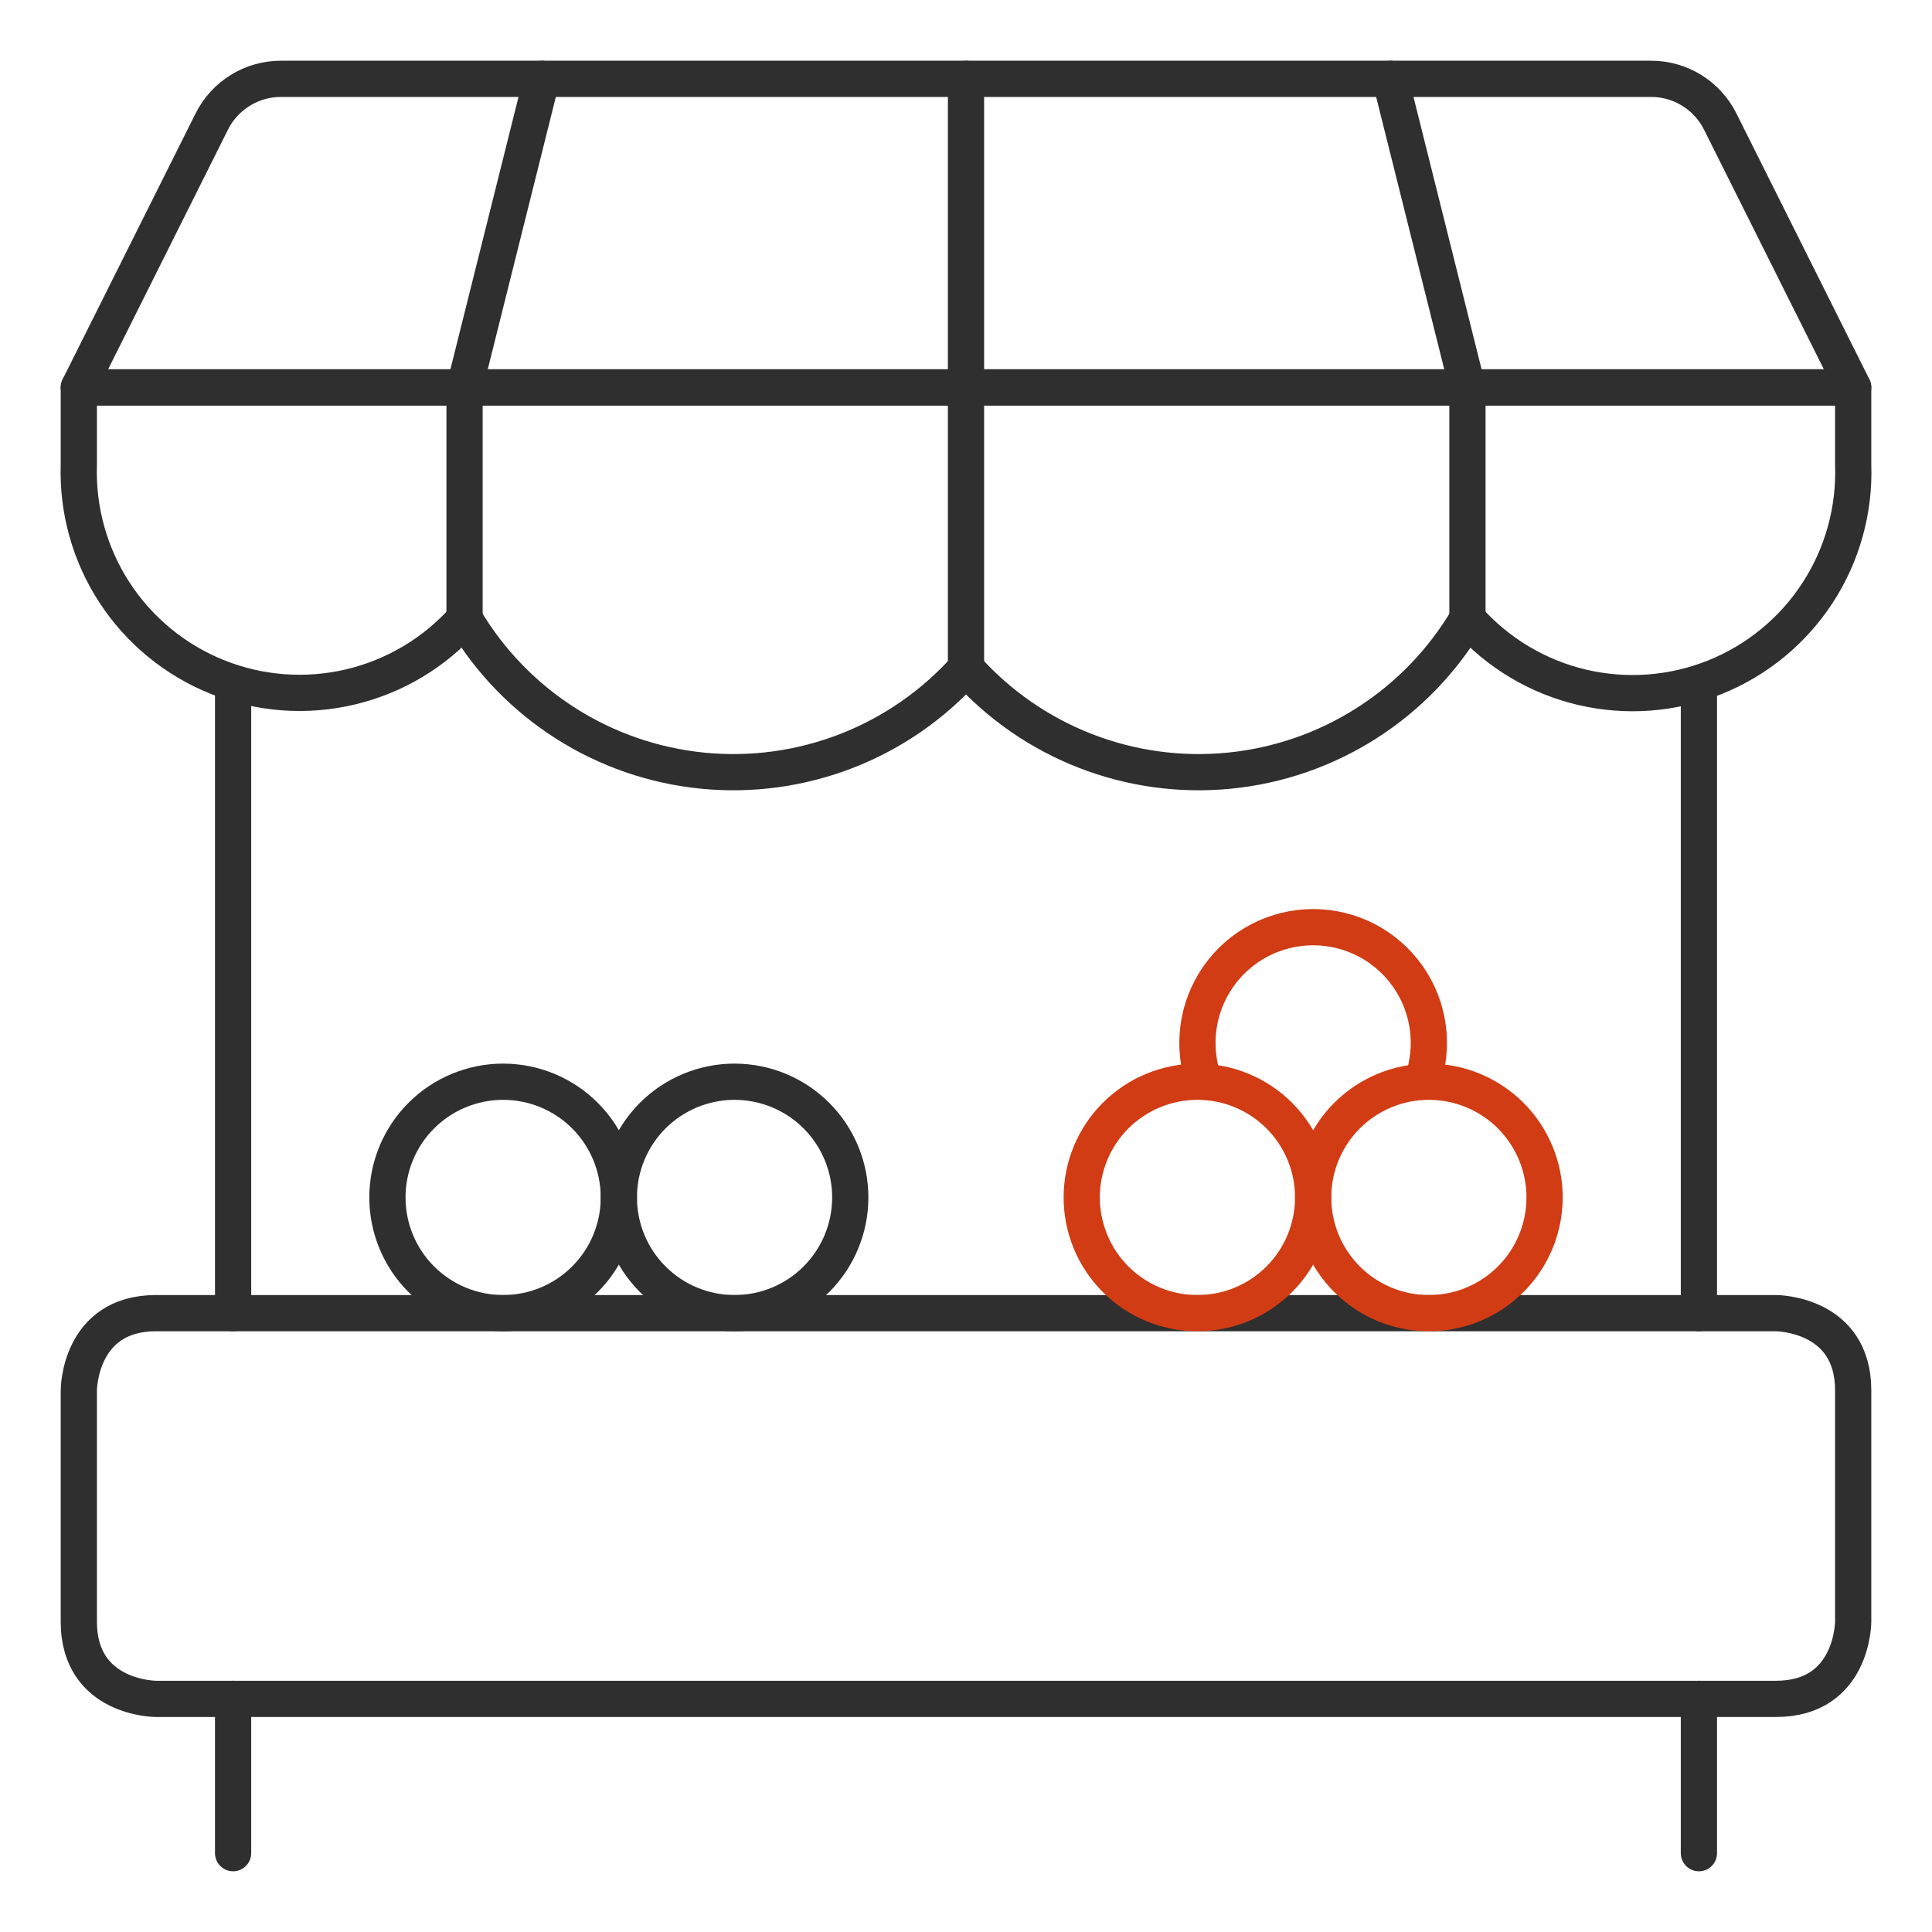<svg width="80" height="80" viewBox="0 0 80 80" fill="none" xmlns="http://www.w3.org/2000/svg">
<path d="M9.652 54.375V28.302" stroke="#2F2F2F" stroke-width="1.5" stroke-linecap="round" stroke-linejoin="round"/>
<path d="M70.348 28.302V54.375" stroke="#2F2F2F" stroke-width="1.5" stroke-linecap="round" stroke-linejoin="round"/>
<path d="M68.373 3.264H11.627C11.034 3.264 10.452 3.43 9.948 3.742C9.444 4.054 9.036 4.5 8.771 5.03L3.264 16.042H76.736L71.229 5.03C70.964 4.5 70.556 4.054 70.052 3.742C69.547 3.43 68.966 3.264 68.373 3.264Z" stroke="#2F2F2F" stroke-width="1.5" stroke-linecap="round" stroke-linejoin="round"/>
<path d="M76.736 19.236C76.803 21.117 76.288 22.973 75.261 24.55C74.234 26.127 72.745 27.349 70.997 28.048C69.249 28.747 67.329 28.889 65.497 28.456C63.666 28.022 62.013 27.033 60.764 25.625C59.73 27.374 58.297 28.855 56.584 29.947C54.87 31.04 52.923 31.713 50.9 31.912C48.878 32.111 46.837 31.831 44.943 31.094C43.049 30.357 41.356 29.183 40 27.669C38.644 29.183 36.951 30.357 35.057 31.094C33.163 31.831 31.122 32.111 29.1 31.912C27.077 31.713 25.13 31.04 23.416 29.947C21.703 28.855 20.271 27.374 19.236 25.625C17.986 27.03 16.333 28.015 14.503 28.446C12.673 28.878 10.754 28.735 9.008 28.036C7.262 27.338 5.774 26.118 4.746 24.543C3.718 22.969 3.201 21.116 3.264 19.236V16.042H76.736V19.236Z" stroke="#2F2F2F" stroke-width="1.5" stroke-linecap="round" stroke-linejoin="round"/>
<path d="M19.236 25.625V16.042L22.431 3.264" stroke="#2F2F2F" stroke-width="1.5" stroke-linecap="round" stroke-linejoin="round"/>
<path d="M40 27.689V16.042V3.264" stroke="#2F2F2F" stroke-width="1.5" stroke-linecap="round" stroke-linejoin="round"/>
<path d="M60.764 25.625V16.042L57.569 3.264" stroke="#2F2F2F" stroke-width="1.5" stroke-linecap="round" stroke-linejoin="round"/>
<path d="M6.458 54.375H73.541C73.541 54.375 76.736 54.375 76.736 57.569V67.153C76.736 67.153 76.736 70.347 73.541 70.347H6.458C6.458 70.347 3.264 70.347 3.264 67.153V57.569C3.264 57.569 3.264 54.375 6.458 54.375Z" stroke="#2F2F2F" stroke-width="1.5" stroke-linecap="round" stroke-linejoin="round"/>
<path d="M9.652 70.347V76.736" stroke="#2F2F2F" stroke-width="1.5" stroke-linecap="round" stroke-linejoin="round"/>
<path d="M70.348 70.347V76.736" stroke="#2F2F2F" stroke-width="1.5" stroke-linecap="round" stroke-linejoin="round"/>
<path d="M16.042 49.583C16.042 50.854 16.547 52.073 17.445 52.971C18.344 53.87 19.563 54.375 20.834 54.375C22.105 54.375 23.323 53.87 24.222 52.971C25.12 52.073 25.625 50.854 25.625 49.583C25.625 48.312 25.12 47.094 24.222 46.195C23.323 45.297 22.105 44.792 20.834 44.792C19.563 44.792 18.344 45.297 17.445 46.195C16.547 47.094 16.042 48.312 16.042 49.583Z" stroke="#2F2F2F" stroke-width="1.5" stroke-linecap="round" stroke-linejoin="round"/>
<path d="M25.625 49.583C25.625 50.854 26.13 52.073 27.028 52.971C27.927 53.87 29.146 54.375 30.417 54.375C31.688 54.375 32.906 53.87 33.805 52.971C34.703 52.073 35.208 50.854 35.208 49.583C35.208 48.312 34.703 47.094 33.805 46.195C32.906 45.297 31.688 44.792 30.417 44.792C29.146 44.792 27.927 45.297 27.028 46.195C26.13 47.094 25.625 48.312 25.625 49.583Z" stroke="#2F2F2F" stroke-width="1.5" stroke-linecap="round" stroke-linejoin="round"/>
<path d="M44.792 49.583C44.792 50.854 45.297 52.073 46.195 52.971C47.094 53.87 48.313 54.375 49.584 54.375C50.855 54.375 52.073 53.87 52.972 52.971C53.87 52.073 54.375 50.854 54.375 49.583C54.375 48.312 53.87 47.094 52.972 46.195C52.073 45.297 50.855 44.792 49.584 44.792C48.313 44.792 47.094 45.297 46.195 46.195C45.297 47.094 44.792 48.312 44.792 49.583Z" stroke="#D13C15" stroke-width="1.5" stroke-linecap="round" stroke-linejoin="round"/>
<path d="M58.888 44.792C59.146 44.069 59.226 43.294 59.122 42.534C59.018 41.773 58.733 41.049 58.29 40.422C57.848 39.794 57.261 39.283 56.58 38.929C55.899 38.576 55.142 38.392 54.375 38.392C53.607 38.392 52.851 38.576 52.169 38.929C51.488 39.283 50.901 39.794 50.459 40.422C50.017 41.049 49.731 41.773 49.627 42.534C49.523 43.294 49.603 44.069 49.861 44.792" stroke="#D13C15" stroke-width="1.5" stroke-linecap="round" stroke-linejoin="round"/>
<path d="M54.375 49.583C54.375 50.854 54.88 52.073 55.778 52.971C56.677 53.87 57.896 54.375 59.167 54.375C60.438 54.375 61.656 53.87 62.555 52.971C63.453 52.073 63.958 50.854 63.958 49.583C63.958 48.312 63.453 47.094 62.555 46.195C61.656 45.297 60.438 44.792 59.167 44.792C57.896 44.792 56.677 45.297 55.778 46.195C54.88 47.094 54.375 48.312 54.375 49.583Z" stroke="#D13C15" stroke-width="1.5" stroke-linecap="round" stroke-linejoin="round"/>
</svg>
